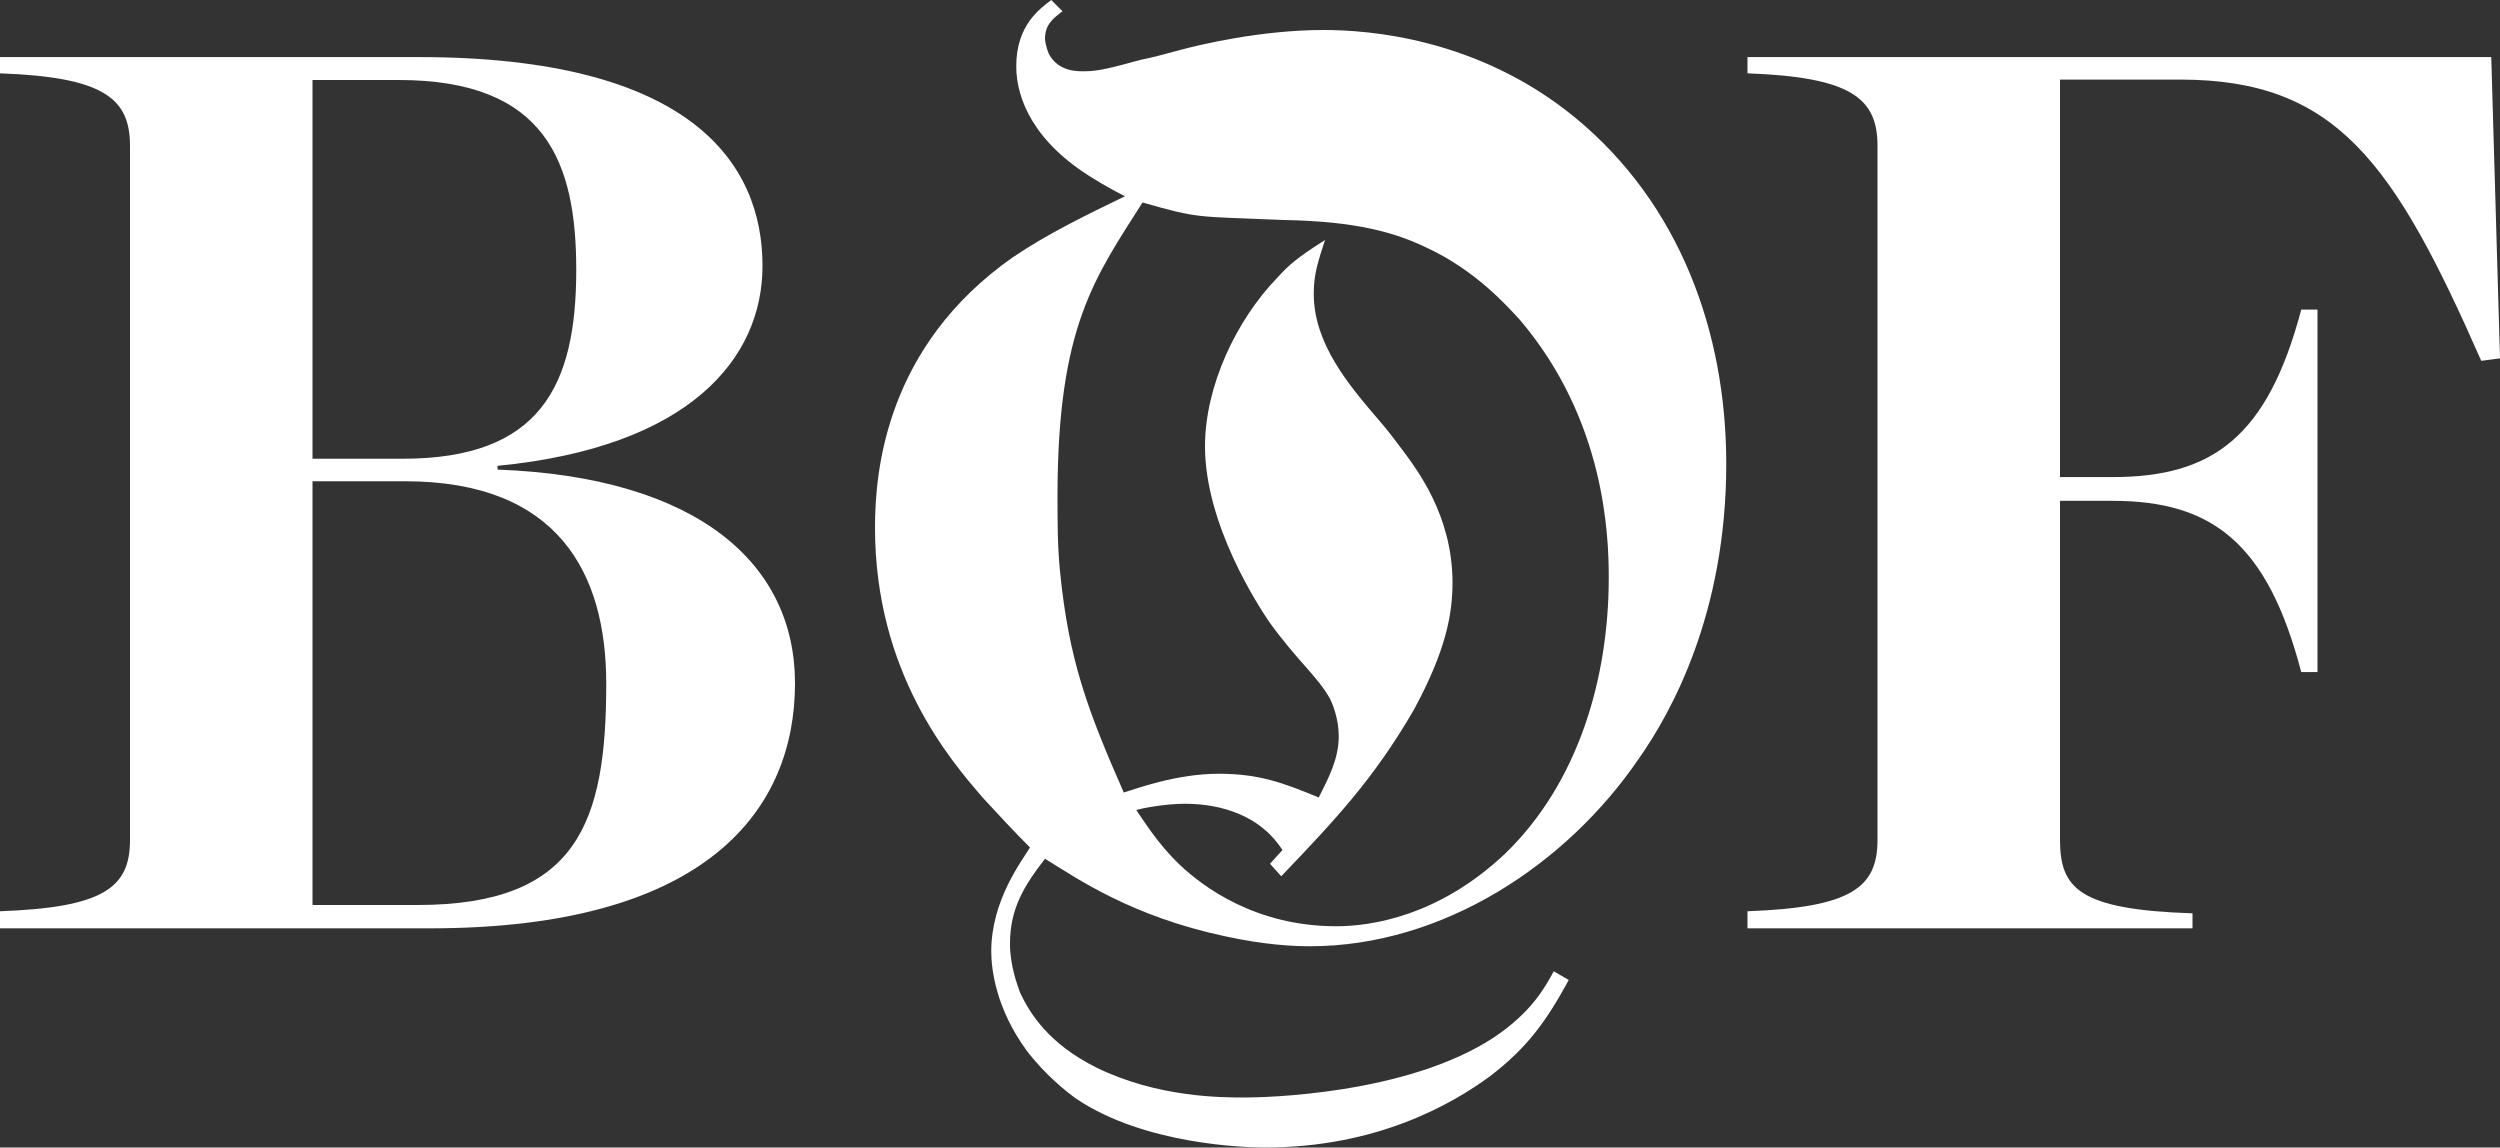 <?xml version="1.0" encoding="UTF-8"?><svg id="b" xmlns="http://www.w3.org/2000/svg" width="1041.228" height="477.924" viewBox="0 0 1041.228 477.924"><rect x="0" y="0" width="1041.228" height="477.924" fill="#333333" stroke="none"/><defs><style>.e{fill:#fff;}</style></defs><g id="c"><g id="d"><path class="e" d="M0,379.528c43.211-1.562,54.144-9.892,54.144-29.675V60.738c0-19.783-10.933-28.634-54.144-30.196v-6.768h174.406c113.494,0,143.169,44.252,143.169,86.943,0,38.525-30.196,75.489-110.37,83.298v1.562c83.298,3.124,123.906,39.046,123.906,89.025,0,52.061-35.922,102.04-152.019,102.04H0v-7.115ZM167.638,191.065c57.268,0,72.365-30.196,72.365-78.613,0-44.773-12.495-79.133-73.927-79.133h-35.922v157.746h37.484ZM173.885,376.925c66.639,0,78.613-34.361,78.613-92.149,0-45.814-19.783-84.339-83.819-84.339h-38.525v176.488h43.732Z"/><path class="e" d="M442.522,4.686c-4.165,3.124-7.289,5.727-7.289,11.454,0,1.041.521,3.644,1.562,6.247,4.165,7.809,12.495,7.289,15.098,7.289,5.727,0,11.454-1.562,22.907-4.686,5.206-1.041,10.933-2.603,16.66-4.165,7.809-2.082,33.319-8.33,59.871-8.33,18.221,0,64.036,3.124,104.643,36.443,43.732,35.922,62.994,89.546,62.994,144.21,0,62.474-22.907,103.602-36.443,122.865-30.196,44.252-81.736,78.092-136.921,78.092-6.768,0-18.742-.521-35.402-4.165-39.046-8.33-61.432-23.948-74.968-32.278-8.85,11.454-14.577,20.825-14.577,35.402,0,9.371,3.124,17.18,4.165,20.304,4.165,8.85,11.974,21.345,31.757,31.237,25.51,12.495,52.061,12.495,61.953,12.495,7.289,0,67.159-1.041,103.602-24.989,15.618-10.412,21.345-20.825,24.989-27.593l6.247,3.644c-9.371,17.18-17.18,28.113-32.799,40.087-15.618,11.454-46.855,29.675-93.711,29.675-7.809,0-49.979-1.041-78.613-20.304-3.644-2.603-13.015-9.892-20.825-20.304-12.495-17.18-14.577-33.319-14.577-41.129,0-21.345,13.015-38.005,16.139-43.211-6.768-6.768-13.015-13.536-19.263-20.304-14.057-16.139-45.293-52.582-45.293-112.973,0-23.948,4.686-75.489,57.268-112.453,14.577-9.892,30.716-17.701,46.855-25.51-4.165-2.082-8.85-4.686-13.015-7.289-24.989-15.098-32.278-33.319-32.278-46.855,0-17.18,9.892-23.948,14.577-27.593l4.685,4.686h0ZM528.944,359.744l5.206-5.727c-2.082-3.124-4.686-6.247-7.289-8.33-5.206-4.686-16.139-10.933-33.319-10.933-8.85,0-18.742,2.082-20.304,2.603,2.603,3.644,8.85,14.057,18.221,22.907s31.237,25.51,65.077,25.51c14.577,0,42.69-4.165,70.283-30.196,30.716-29.675,43.211-73.407,43.211-115.056,0-17.701-1.562-65.597-36.964-107.247-5.727-6.247-18.742-20.825-39.046-30.196-13.015-6.247-29.154-10.933-59.35-11.454-37.484-1.562-34.881-.521-58.829-7.289-19.783,31.237-35.402,51.541-35.402,122.344,0,10.412,0,20.825,1.041,31.237,3.644,36.964,11.454,57.788,26.551,92.149,5.206-1.562,21.866-7.809,39.567-7.809,16.66,0,26.551,3.644,41.649,9.892,4.165-8.33,8.33-16.139,8.33-25.51,0-7.289-2.603-13.536-3.644-15.618-5.206-9.371-13.536-15.618-25.51-32.278-4.165-6.247-26.551-40.087-26.551-72.886,0-24.989,13.015-52.582,30.196-70.283,4.686-5.206,8.33-8.33,19.783-15.618-2.603,8.33-4.686,13.536-4.686,22.386,0,20.825,14.577,38.005,27.072,52.582,3.644,4.165,6.768,8.33,9.892,12.495,5.727,7.809,20.825,27.072,20.825,55.185,0,13.015-2.603,28.113-16.139,53.103-16.66,28.634-32.278,45.293-55.185,69.242l-4.686-5.206h0Z"/><path class="e" d="M727.818,379.528c43.211-1.562,54.144-9.892,54.144-29.675V60.738c0-19.783-10.933-28.634-54.144-30.196v-6.768h309.765l3.644,125.468-7.809,1.041c-36.443-82.778-60.391-117.138-125.468-117.138h-49.979v165.555h21.866c41.649,0,64.556-16.66,78.613-69.762h6.768v150.978h-6.768c-14.057-53.623-36.964-71.324-78.613-71.324h-21.866v141.086c0,20.304,7.809,29.154,55.185,30.716v6.247h-185.339v-7.115h0Z"/></g></g></svg>